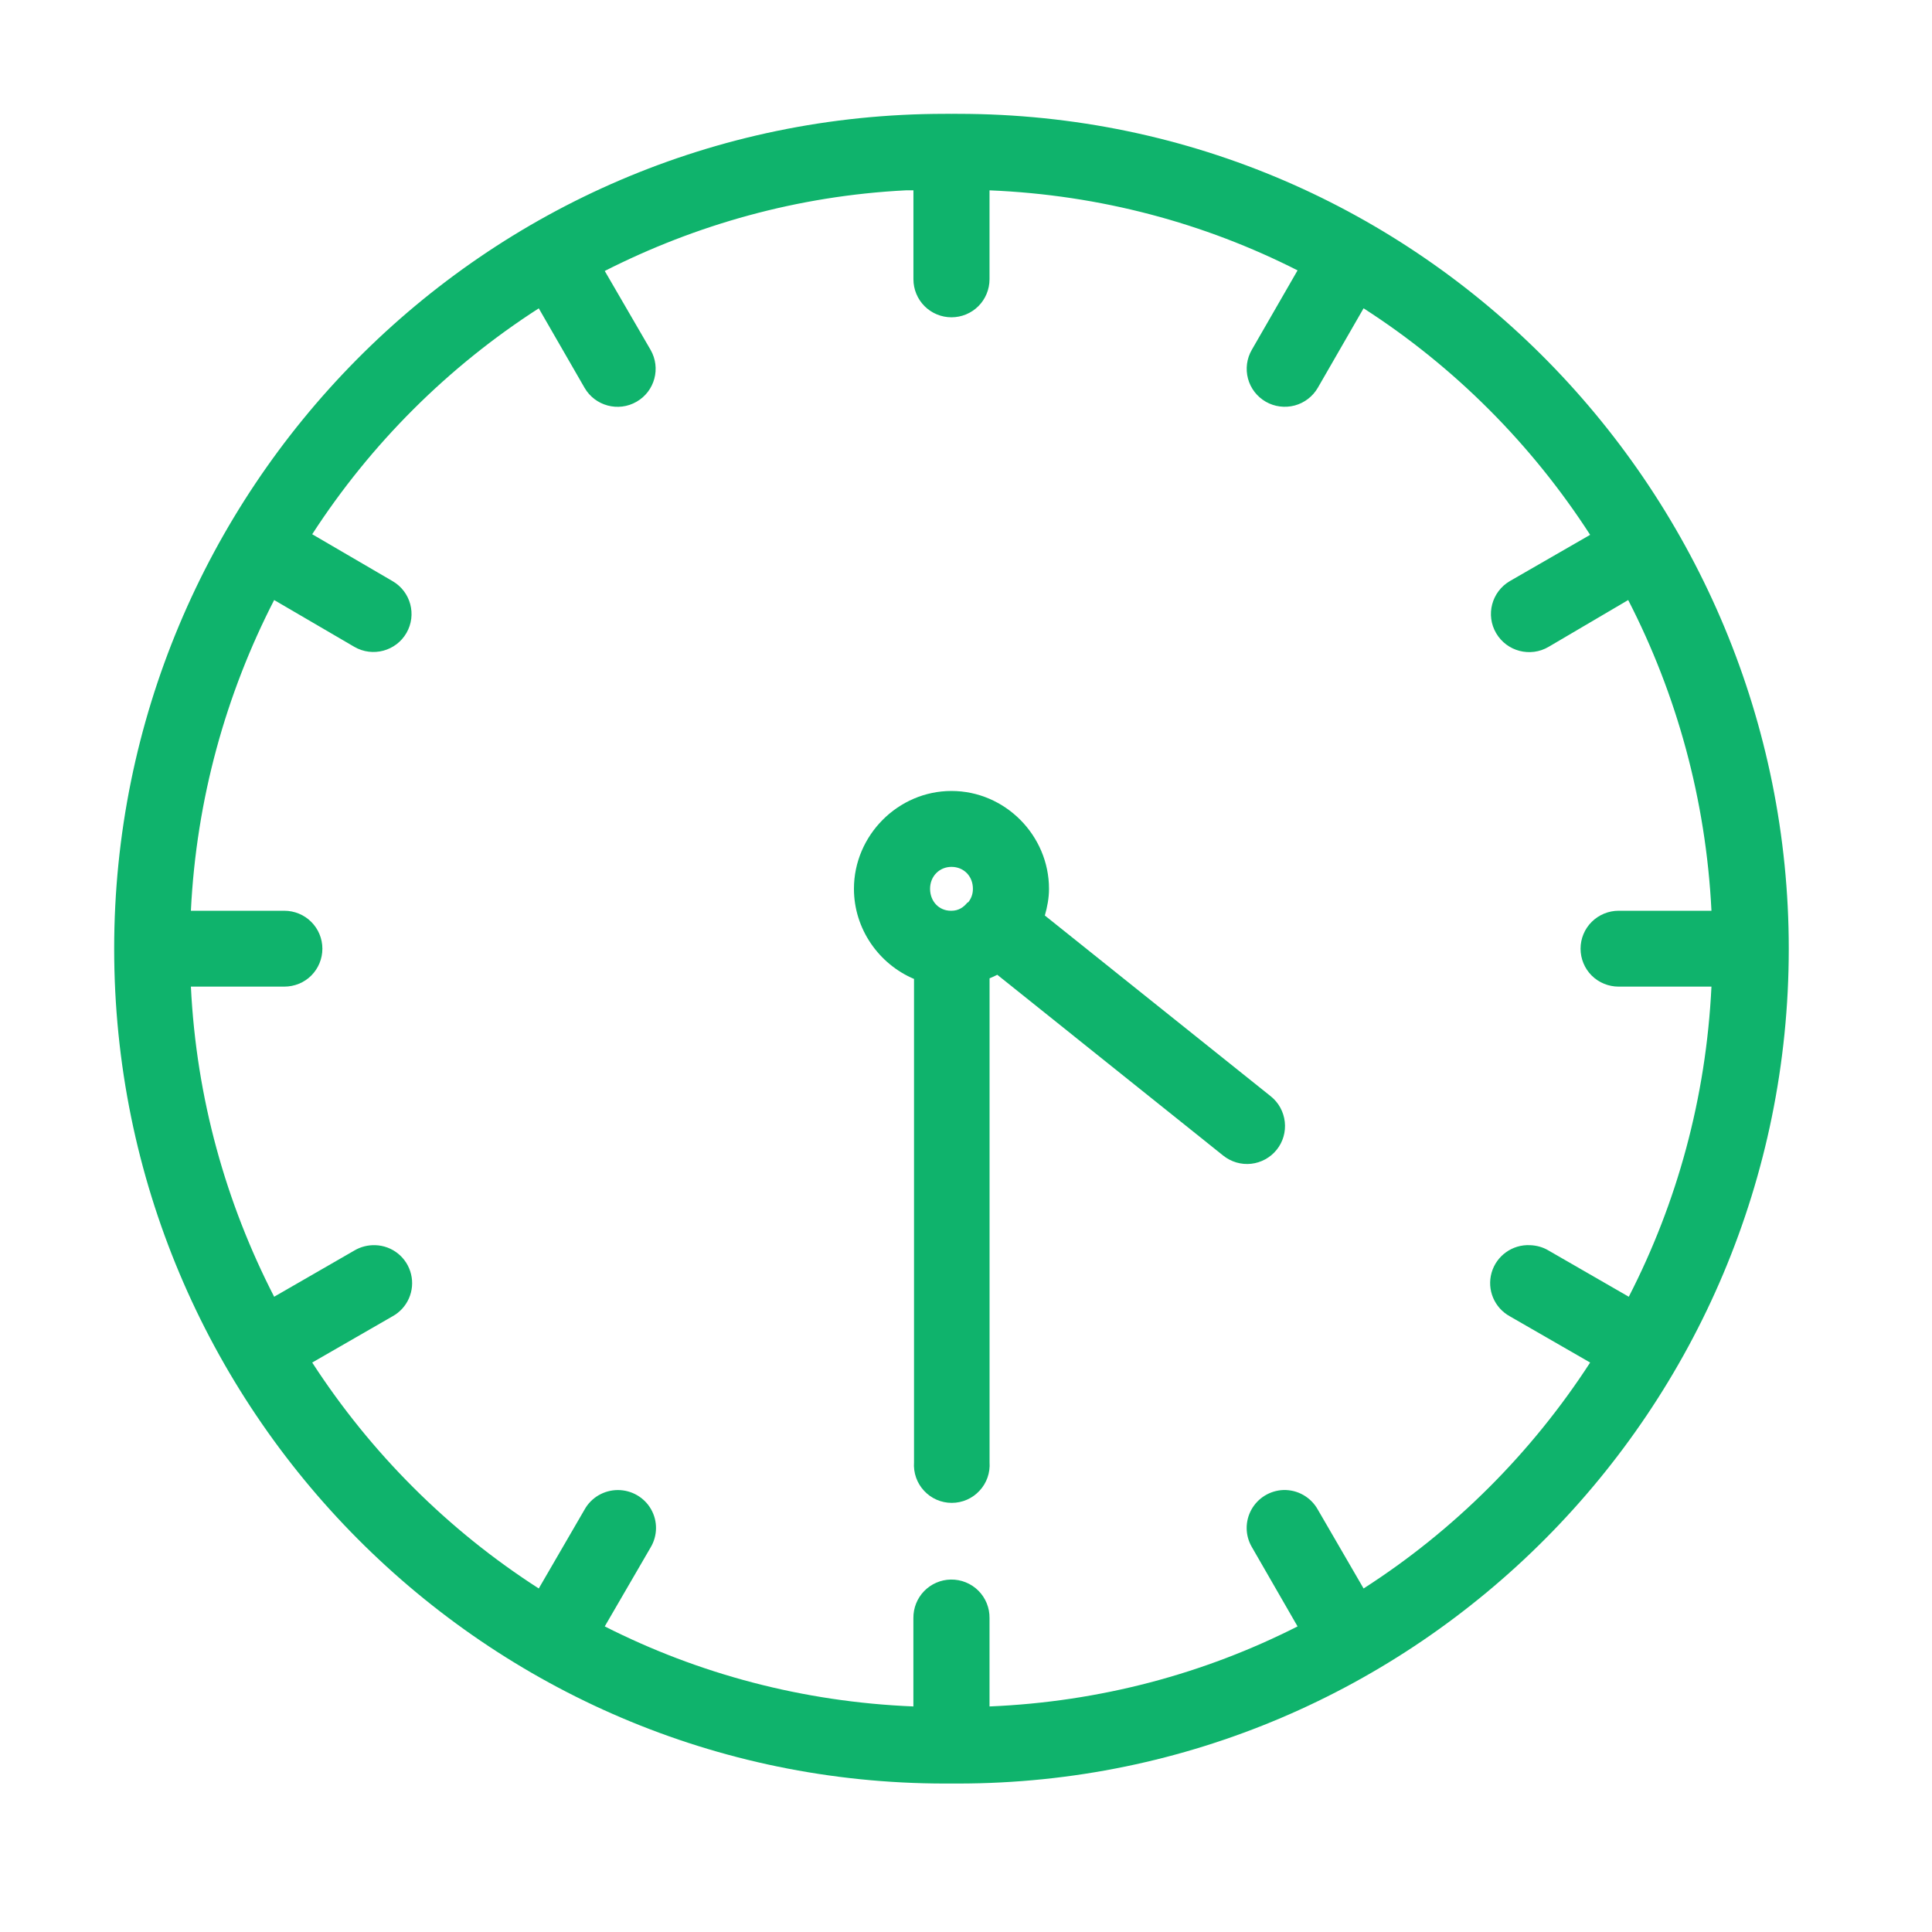<svg width="52" height="52" viewBox="0 0 52 52" fill="none" xmlns="http://www.w3.org/2000/svg">
<path fill-rule="evenodd" clip-rule="evenodd" d="M25.433 3.064C13.017 3.064 3.073 13.222 3.073 25.534C3.073 37.929 13.091 48.004 25.433 48.004H25.785C38.123 48.004 48.145 37.929 48.145 25.534C48.145 13.35 38.321 3.064 25.785 3.064C25.741 3.064 25.681 3.06 25.609 3.064C25.531 3.06 25.475 3.064 25.433 3.064ZM24.377 5.123C24.445 5.119 24.517 5.127 24.585 5.123V7.516C24.585 7.788 24.693 8.049 24.885 8.241C25.077 8.432 25.337 8.54 25.609 8.54C25.881 8.54 26.141 8.432 26.333 8.241C26.525 8.049 26.633 7.788 26.633 7.516V5.123C29.624 5.246 32.427 6.01 34.924 7.277L33.692 9.416C33.556 9.651 33.52 9.93 33.59 10.192C33.66 10.453 33.832 10.676 34.068 10.812C34.304 10.948 34.584 10.983 34.846 10.914C35.108 10.844 35.333 10.672 35.469 10.437L36.701 8.298C39.15 9.874 41.224 11.957 42.799 14.395L40.638 15.64C40.148 15.927 39.982 16.555 40.27 17.044C40.558 17.533 41.188 17.698 41.679 17.411L43.823 16.15C45.13 18.69 45.916 21.526 46.064 24.513H43.567C43.295 24.513 43.035 24.62 42.841 24.812C42.649 25.003 42.541 25.263 42.541 25.534C42.541 25.805 42.649 26.067 42.841 26.258C43.035 26.45 43.295 26.555 43.567 26.555H46.064C45.918 29.56 45.136 32.378 43.839 34.902L41.678 33.657C41.529 33.567 41.356 33.52 41.182 33.514C40.706 33.49 40.276 33.799 40.146 34.256C40.016 34.712 40.22 35.199 40.638 35.429L42.799 36.673C41.218 39.111 39.14 41.188 36.701 42.754L35.469 40.631C35.282 40.296 34.924 40.092 34.54 40.104C34.182 40.118 33.856 40.318 33.682 40.631C33.508 40.946 33.512 41.327 33.692 41.636L34.924 43.775C32.416 45.048 29.606 45.806 26.633 45.929V43.551C26.637 43.276 26.529 43.009 26.333 42.813C26.137 42.618 25.871 42.51 25.593 42.514C25.321 42.518 25.063 42.63 24.873 42.825C24.685 43.019 24.581 43.28 24.584 43.552V45.929C21.605 45.808 18.791 45.05 16.277 43.775L17.51 41.652C17.7 41.337 17.706 40.942 17.524 40.623C17.342 40.302 17 40.105 16.63 40.105C16.258 40.105 15.913 40.306 15.733 40.631L14.501 42.754C12.062 41.188 9.983 39.111 8.403 36.673L10.564 35.429C10.968 35.207 11.172 34.742 11.064 34.296C10.956 33.847 10.562 33.528 10.1 33.514C9.903 33.508 9.707 33.557 9.539 33.657L7.379 34.902C6.082 32.379 5.284 29.56 5.138 26.555H7.651C7.923 26.555 8.185 26.45 8.377 26.258C8.569 26.067 8.677 25.805 8.677 25.534C8.677 25.263 8.569 25.003 8.377 24.812C8.185 24.62 7.923 24.513 7.651 24.513H5.138C5.284 21.517 6.078 18.68 7.379 16.15L9.539 17.411C10.03 17.694 10.658 17.525 10.94 17.036C11.222 16.547 11.054 15.923 10.564 15.64L8.403 14.379C9.979 11.945 12.062 9.867 14.501 8.299L15.733 10.437C16.015 10.926 16.644 11.096 17.134 10.812C17.624 10.531 17.792 9.905 17.51 9.416L16.277 7.293C18.728 6.049 21.465 5.271 24.376 5.123L24.377 5.123Z" fill="#0FB36C"/>
<path fill-rule="evenodd" clip-rule="evenodd" d="M25.609 21.289C24.169 21.289 22.984 22.486 22.984 23.922C22.984 25.002 23.655 25.949 24.601 26.348V39.355C24.581 39.638 24.677 39.917 24.871 40.124C25.063 40.332 25.333 40.45 25.617 40.45C25.901 40.45 26.171 40.332 26.363 40.124C26.558 39.917 26.654 39.638 26.634 39.355V26.332C26.704 26.302 26.776 26.272 26.842 26.236L32.924 31.104C33.136 31.273 33.406 31.353 33.676 31.323C33.944 31.293 34.192 31.158 34.362 30.946C34.532 30.735 34.61 30.465 34.58 30.194C34.55 29.925 34.416 29.677 34.204 29.508L28.122 24.641C28.188 24.411 28.234 24.17 28.234 23.922C28.234 22.486 27.052 21.289 25.609 21.289L25.609 21.289ZM25.609 23.332C25.939 23.332 26.186 23.581 26.186 23.922C26.186 24.062 26.142 24.184 26.057 24.289H26.041C25.935 24.421 25.799 24.513 25.609 24.513H25.593C25.271 24.513 25.033 24.259 25.033 23.922C25.033 23.581 25.287 23.332 25.609 23.332L25.609 23.332Z" fill="#0FB36C"/>
</svg>
